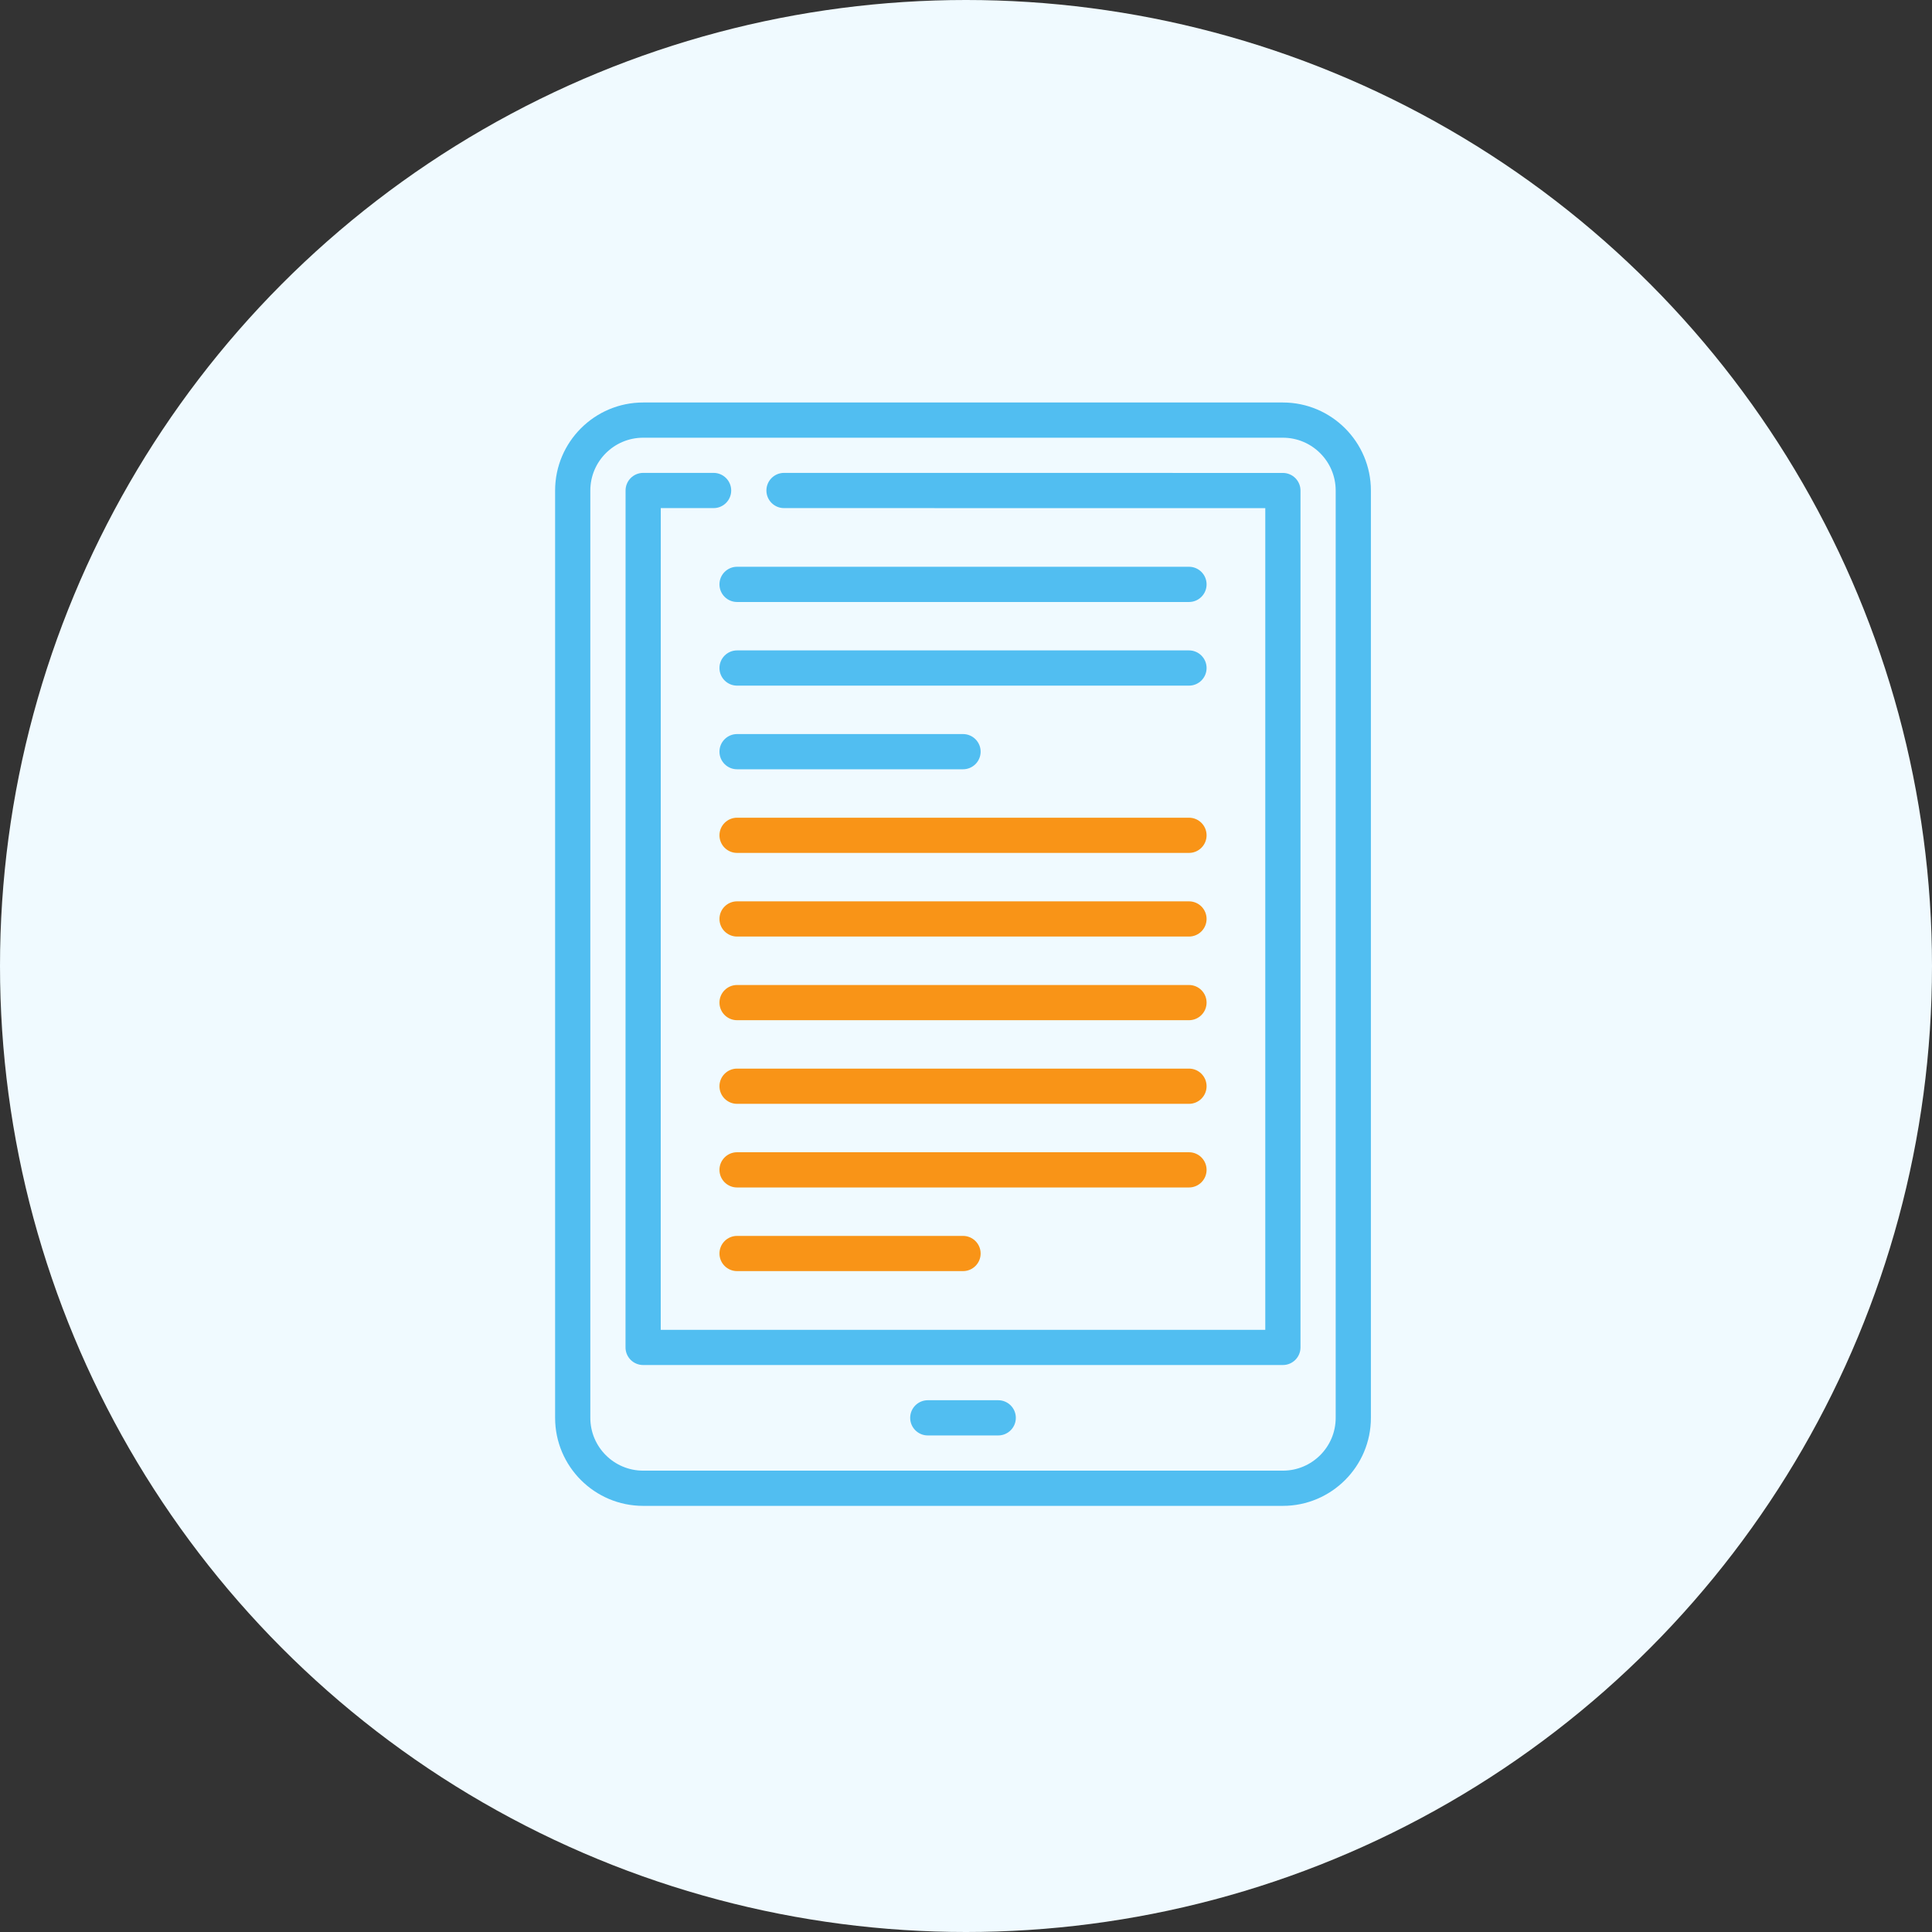<?xml version="1.0" encoding="UTF-8"?>
<svg xmlns="http://www.w3.org/2000/svg" width="120" height="120" viewBox="0 0 120 120" fill="none">
  <rect x="0" y="0" width="120" height="120" fill="#333333" stroke="none"/>
  <circle cx="60" cy="60" r="60" fill="#F0FAFF"></circle>
  <path d="M79.681 25H39.947C36.931 25 34.479 27.453 34.479 30.468V88.064C34.479 91.08 36.931 93.532 39.947 93.532H79.681C82.696 93.532 85.149 91.08 85.149 88.064V30.468C85.149 27.453 82.696 25 79.681 25ZM82.962 88.064C82.962 89.874 81.49 91.345 79.681 91.345H39.947C38.137 91.345 36.666 89.874 36.666 88.064V30.468C36.666 28.659 38.137 27.187 39.947 27.187H79.681C81.49 27.187 82.962 28.659 82.962 30.468V88.064Z" fill="#51BEF1"></path>
  <path d="M79.682 29.375L48.697 29.372C48.093 29.372 47.603 29.862 47.603 30.466C47.603 31.069 48.093 31.559 48.697 31.559L78.589 31.562V82.597H41.039L41.042 31.559H44.323C44.926 31.559 45.416 31.069 45.416 30.466C45.416 29.862 44.926 29.372 44.323 29.372H39.948C39.344 29.372 38.855 29.862 38.855 30.466L38.852 83.691C38.852 83.981 38.967 84.259 39.172 84.463C39.378 84.669 39.655 84.784 39.945 84.784H79.682C80.286 84.784 80.776 84.294 80.776 83.691V30.469C80.776 29.865 80.286 29.375 79.682 29.375Z" fill="#51BEF1"></path>
  <path d="M62.001 86.971H57.627C57.023 86.971 56.533 87.461 56.533 88.064C56.533 88.668 57.023 89.158 57.627 89.158H62.001C62.605 89.158 63.095 88.668 63.095 88.064C63.095 87.461 62.605 86.971 62.001 86.971Z" fill="#51BEF1"></path>
  <path d="M73.85 35.203H45.781C45.177 35.203 44.687 35.693 44.687 36.297C44.687 36.901 45.177 37.391 45.781 37.391H73.85C74.454 37.391 74.943 36.901 74.943 36.297C74.943 35.693 74.454 35.203 73.85 35.203Z" fill="#51BEF1"></path>
  <path d="M73.85 40.398H45.781C45.177 40.398 44.687 40.888 44.687 41.492C44.687 42.096 45.177 42.586 45.781 42.586H73.85C74.454 42.586 74.943 42.096 74.943 41.492C74.943 40.888 74.454 40.398 73.85 40.398Z" fill="#51BEF1"></path>
  <path d="M45.781 47.781H59.815C60.419 47.781 60.909 47.291 60.909 46.688C60.909 46.084 60.419 45.594 59.815 45.594H45.781C45.177 45.594 44.687 46.084 44.687 46.688C44.687 47.291 45.177 47.781 45.781 47.781Z" fill="#51BEF1"></path>
  <path d="M73.85 50.789H45.781C45.177 50.789 44.687 51.279 44.687 51.883C44.687 52.486 45.177 52.976 45.781 52.976H73.85C74.454 52.976 74.943 52.486 74.943 51.883C74.943 51.279 74.454 50.789 73.85 50.789Z" fill="#F99417"></path>
  <path d="M73.85 55.984H45.781C45.177 55.984 44.687 56.474 44.687 57.077C44.687 57.681 45.177 58.171 45.781 58.171H73.85C74.454 58.171 74.943 57.681 74.943 57.077C74.943 56.474 74.454 55.984 73.85 55.984Z" fill="#F99417"></path>
  <path d="M73.85 61.18H45.781C45.177 61.18 44.687 61.67 44.687 62.273C44.687 62.877 45.177 63.367 45.781 63.367H73.85C74.454 63.367 74.943 62.877 74.943 62.273C74.943 61.67 74.454 61.18 73.85 61.18Z" fill="#F99417"></path>
  <path d="M73.85 66.373H45.781C45.177 66.373 44.687 66.863 44.687 67.467C44.687 68.071 45.177 68.561 45.781 68.561H73.85C74.454 68.561 74.943 68.071 74.943 67.467C74.943 66.863 74.454 66.373 73.85 66.373Z" fill="#F99417"></path>
  <path d="M74.943 72.662C74.943 72.058 74.454 71.568 73.85 71.568H45.781C45.177 71.568 44.687 72.058 44.687 72.662C44.687 73.266 45.177 73.756 45.781 73.756H73.85C74.454 73.756 74.943 73.266 74.943 72.662Z" fill="#F99417"></path>
  <path d="M45.781 76.764C45.177 76.764 44.687 77.254 44.687 77.858C44.687 78.461 45.177 78.951 45.781 78.951H59.815C60.419 78.951 60.909 78.461 60.909 77.858C60.909 77.254 60.419 76.764 59.815 76.764H45.781Z" fill="#F99417"></path>
</svg>
